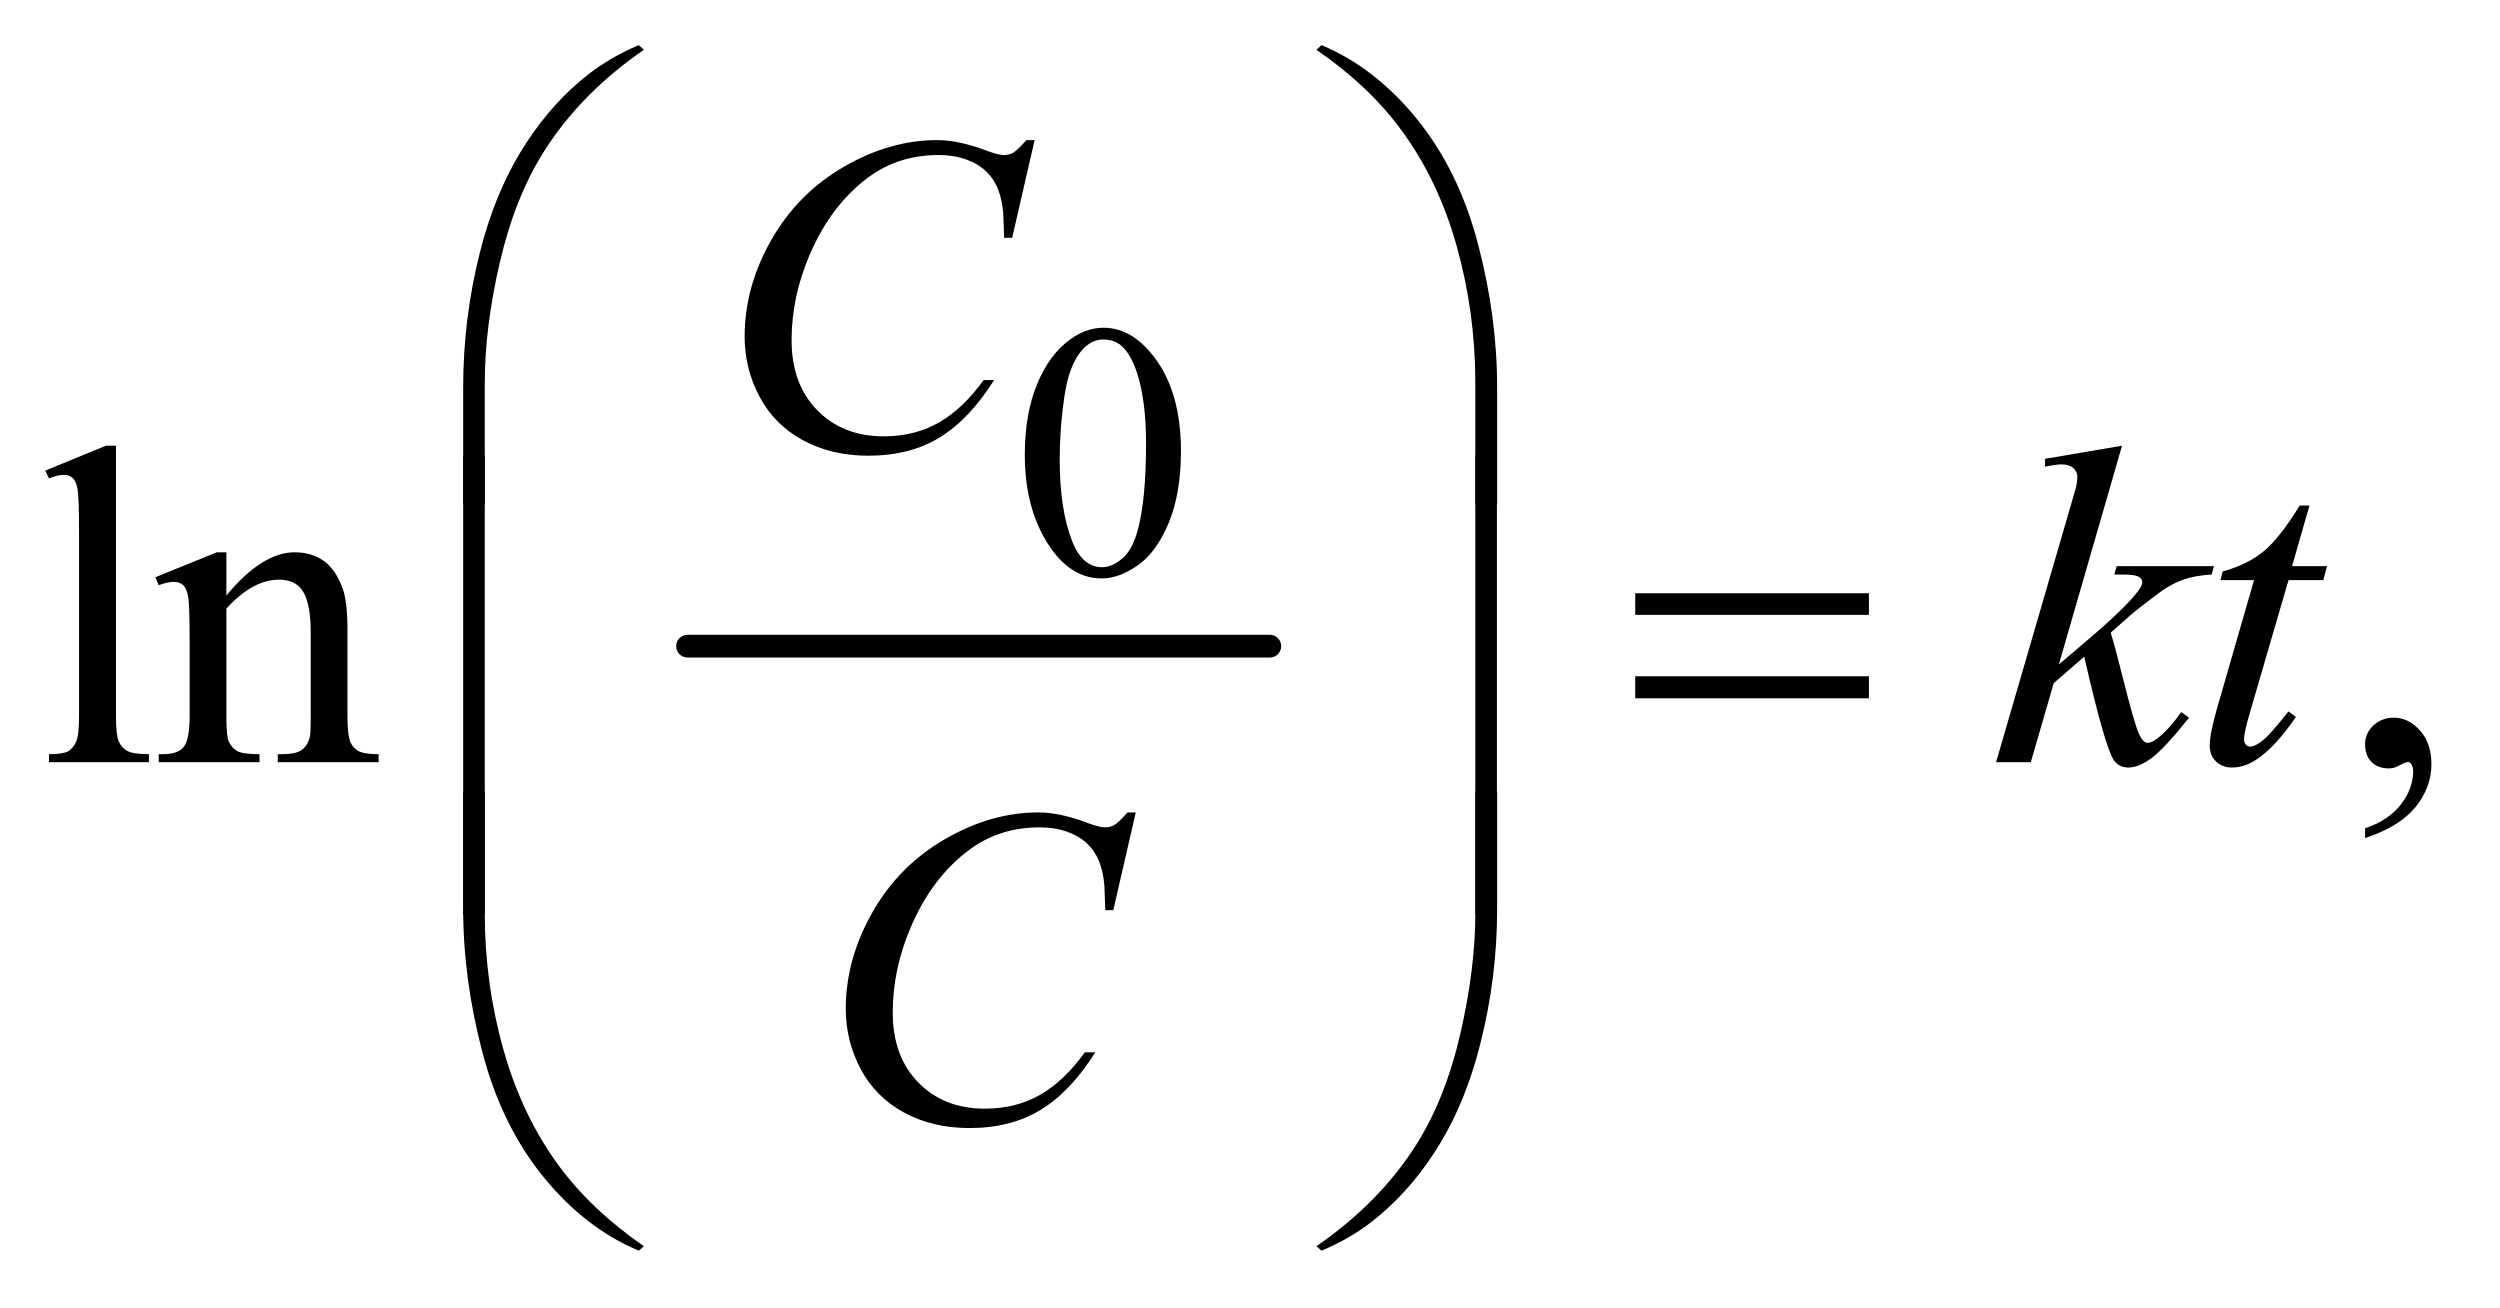 <?xml version="1.0" encoding="UTF-8"?>
<!DOCTYPE svg PUBLIC '-//W3C//DTD SVG 1.0//EN'
          'http://www.w3.org/TR/2001/REC-SVG-20010904/DTD/svg10.dtd'>
<svg stroke-dasharray="none" shape-rendering="auto" xmlns="http://www.w3.org/2000/svg" font-family="'Dialog'" text-rendering="auto" width="86" fill-opacity="1" color-interpolation="auto" color-rendering="auto" preserveAspectRatio="xMidYMid meet" font-size="12px" viewBox="0 0 86 45" fill="black" xmlns:xlink="http://www.w3.org/1999/xlink" stroke="black" image-rendering="auto" stroke-miterlimit="10" stroke-linecap="square" stroke-linejoin="miter" font-style="normal" stroke-width="1" height="45" stroke-dashoffset="0" font-weight="normal" stroke-opacity="1"
><!--Generated by the Batik Graphics2D SVG Generator--><defs id="genericDefs"
  /><g
  ><defs id="defs1"
    ><clipPath clipPathUnits="userSpaceOnUse" id="clipPath1"
      ><path d="M0.989 1.272 L55.423 1.272 L55.423 29.763 L0.989 29.763 L0.989 1.272 Z"
      /></clipPath
      ><clipPath clipPathUnits="userSpaceOnUse" id="clipPath2"
      ><path d="M31.582 40.645 L31.582 950.886 L1770.699 950.886 L1770.699 40.645 Z"
      /></clipPath
    ></defs
    ><g stroke-width="16" transform="scale(1.576,1.576) translate(-0.989,-1.272) matrix(0.031,0,0,0.031,0,0)" stroke-linejoin="round" stroke-linecap="round"
    ><line y2="496" fill="none" x1="516" clip-path="url(#clipPath2)" x2="926" y1="496"
    /></g
    ><g transform="matrix(0.049,0,0,0.049,-1.558,-2.005)"
    ><path d="M751.25 360.25 Q751.25 331.25 760 310.312 Q768.75 289.375 783.25 279.125 Q794.5 271 806.5 271 Q826 271 841.5 290.875 Q860.875 315.5 860.875 357.625 Q860.875 387.125 852.375 407.75 Q843.875 428.375 830.688 437.688 Q817.5 447 805.25 447 Q781 447 764.875 418.375 Q751.25 394.25 751.25 360.25 ZM775.75 363.375 Q775.75 398.375 784.375 420.5 Q791.5 439.125 805.625 439.125 Q812.375 439.125 819.625 433.062 Q826.875 427 830.625 412.75 Q836.375 391.25 836.375 352.125 Q836.375 323.125 830.375 303.75 Q825.875 289.375 818.75 283.375 Q813.625 279.25 806.375 279.25 Q797.875 279.25 791.25 286.875 Q782.25 297.25 779 319.5 Q775.75 341.75 775.75 363.375 Z" stroke="none" clip-path="url(#clipPath2)"
    /></g
    ><g transform="matrix(0.049,0,0,0.049,-1.558,-2.005)"
    ><path d="M113.219 353.812 L113.219 543.656 Q113.219 557.094 115.172 561.469 Q117.125 565.844 121.188 568.109 Q125.25 570.375 136.344 570.375 L136.344 576 L66.188 576 L66.188 570.375 Q76.031 570.375 79.625 568.344 Q83.219 566.312 85.25 561.625 Q87.281 556.938 87.281 543.656 L87.281 413.656 Q87.281 389.438 86.188 383.891 Q85.094 378.344 82.672 376.312 Q80.25 374.281 76.5 374.281 Q72.438 374.281 66.188 376.781 L63.531 371.312 L106.188 353.812 L113.219 353.812 ZM190.719 458.969 Q215.875 428.656 238.688 428.656 Q250.406 428.656 258.844 434.516 Q267.281 440.375 272.281 453.812 Q275.719 463.188 275.719 482.562 L275.719 543.656 Q275.719 557.25 277.906 562.094 Q279.625 566 283.453 568.188 Q287.281 570.375 297.594 570.375 L297.594 576 L226.812 576 L226.812 570.375 L229.781 570.375 Q239.781 570.375 243.766 567.328 Q247.75 564.281 249.312 558.344 Q249.938 556 249.938 543.656 L249.938 485.062 Q249.938 465.531 244.859 456.703 Q239.781 447.875 227.75 447.875 Q209.156 447.875 190.719 468.188 L190.719 543.656 Q190.719 558.188 192.438 561.625 Q194.625 566.156 198.453 568.266 Q202.281 570.375 214 570.375 L214 576 L143.219 576 L143.219 570.375 L146.344 570.375 Q157.281 570.375 161.109 564.828 Q164.938 559.281 164.938 543.656 L164.938 490.531 Q164.938 464.75 163.766 459.125 Q162.594 453.5 160.172 451.469 Q157.75 449.438 153.688 449.438 Q149.312 449.438 143.219 451.781 L140.875 446.156 L184 428.656 L190.719 428.656 L190.719 458.969 ZM1692.188 629.281 L1692.188 622.406 Q1708.281 617.094 1717.109 605.922 Q1725.938 594.75 1725.938 582.25 Q1725.938 579.281 1724.531 577.25 Q1723.438 575.844 1722.344 575.844 Q1720.625 575.844 1714.844 578.969 Q1712.031 580.375 1708.906 580.375 Q1701.25 580.375 1696.719 575.844 Q1692.188 571.312 1692.188 563.344 Q1692.188 555.688 1698.047 550.219 Q1703.906 544.75 1712.344 544.75 Q1722.656 544.75 1730.703 553.734 Q1738.75 562.719 1738.75 577.562 Q1738.75 593.656 1727.578 607.484 Q1716.406 621.312 1692.188 629.281 Z" stroke="none" clip-path="url(#clipPath2)"
    /></g
    ><g transform="matrix(0.049,0,0,0.049,-1.558,-2.005)"
    ><path d="M758.156 139.281 L742.375 207.875 L736.75 207.875 L736.125 190.688 Q735.344 181.312 732.531 173.969 Q729.719 166.625 724.094 161.234 Q718.469 155.844 709.875 152.797 Q701.281 149.75 690.812 149.75 Q662.844 149.75 641.906 165.062 Q615.188 184.594 600.031 220.219 Q587.531 249.594 587.531 279.75 Q587.531 310.531 605.5 328.891 Q623.469 347.25 652.219 347.25 Q673.938 347.25 690.891 337.562 Q707.844 327.875 722.375 307.719 L729.719 307.719 Q712.531 335.062 691.594 347.953 Q670.656 360.844 641.438 360.844 Q615.5 360.844 595.5 349.984 Q575.5 339.125 565.031 319.438 Q554.562 299.75 554.562 277.094 Q554.562 242.406 573.156 209.594 Q591.75 176.781 624.172 158.031 Q656.594 139.281 689.562 139.281 Q705.031 139.281 724.25 146.625 Q732.688 149.75 736.438 149.75 Q740.188 149.75 743 148.188 Q745.812 146.625 752.375 139.281 L758.156 139.281 Z" stroke="none" clip-path="url(#clipPath2)"
    /></g
    ><g transform="matrix(0.049,0,0,0.049,-1.558,-2.005)"
    ><path d="M1521.562 353.812 L1477.188 507.406 L1495 492.25 Q1524.219 467.562 1532.969 455.688 Q1535.781 451.781 1535.781 449.75 Q1535.781 448.344 1534.844 447.094 Q1533.906 445.844 1531.172 445.062 Q1528.438 444.281 1521.562 444.281 L1516.094 444.281 L1517.812 438.344 L1586.094 438.344 L1584.531 444.281 Q1572.812 444.906 1564.297 447.953 Q1555.781 451 1547.812 456.938 Q1532.031 468.656 1527.031 473.188 L1513.594 485.062 Q1517.031 496.312 1522.031 516.469 Q1530.469 549.906 1533.438 556.156 Q1536.406 562.406 1539.531 562.406 Q1542.188 562.406 1545.781 559.75 Q1553.906 553.812 1563.125 540.844 L1568.594 544.75 Q1551.562 566.156 1542.5 572.953 Q1533.438 579.75 1525.938 579.75 Q1519.375 579.75 1515.781 574.594 Q1509.531 565.375 1495 501.938 L1473.594 520.531 L1457.5 576 L1433.125 576 L1485 397.719 L1489.375 382.562 Q1490.156 378.656 1490.156 375.688 Q1490.156 371.938 1487.266 369.438 Q1484.375 366.938 1478.906 366.938 Q1475.312 366.938 1467.5 368.5 L1467.5 363.031 L1521.562 353.812 ZM1653.125 395.844 L1640.938 438.344 L1665.469 438.344 L1662.812 448.188 L1638.438 448.188 L1611.562 540.375 Q1607.188 555.219 1607.188 559.594 Q1607.188 562.25 1608.438 563.656 Q1609.688 565.062 1611.406 565.062 Q1615.312 565.062 1621.719 559.594 Q1625.469 556.469 1638.438 540.375 L1643.594 544.281 Q1629.219 565.219 1616.406 573.812 Q1607.656 579.75 1598.75 579.75 Q1591.875 579.75 1587.5 575.453 Q1583.125 571.156 1583.125 564.438 Q1583.125 556 1588.125 538.656 L1614.219 448.188 L1590.625 448.188 L1592.188 442.094 Q1609.375 437.406 1620.781 428.109 Q1632.188 418.812 1646.25 395.844 L1653.125 395.844 Z" stroke="none" clip-path="url(#clipPath2)"
    /></g
    ><g transform="matrix(0.049,0,0,0.049,-1.558,-2.005)"
    ><path d="M829.156 611.281 L813.375 679.875 L807.75 679.875 L807.125 662.688 Q806.344 653.312 803.531 645.969 Q800.719 638.625 795.094 633.234 Q789.469 627.844 780.875 624.797 Q772.281 621.75 761.812 621.75 Q733.844 621.75 712.906 637.062 Q686.188 656.594 671.031 692.219 Q658.531 721.594 658.531 751.75 Q658.531 782.531 676.5 800.891 Q694.469 819.25 723.219 819.25 Q744.938 819.25 761.891 809.562 Q778.844 799.875 793.375 779.719 L800.719 779.719 Q783.531 807.062 762.594 819.953 Q741.656 832.844 712.438 832.844 Q686.5 832.844 666.5 821.984 Q646.5 811.125 636.031 791.438 Q625.562 771.75 625.562 749.094 Q625.562 714.406 644.156 681.594 Q662.75 648.781 695.172 630.031 Q727.594 611.281 760.562 611.281 Q776.031 611.281 795.25 618.625 Q803.688 621.75 807.438 621.75 Q811.188 621.75 814 620.188 Q816.812 618.625 823.375 611.281 L829.156 611.281 Z" stroke="none" clip-path="url(#clipPath2)"
    /></g
    ><g transform="matrix(0.049,0,0,0.049,-1.558,-2.005)"
    ><path d="M356.969 394.938 L356.969 312.75 Q356.969 264.625 368.688 218.219 Q378.688 178.375 396.891 148.219 Q415.094 118.062 439.469 97.438 Q457.281 82.281 480.25 72.594 L483.844 75.875 Q439.781 106.188 413.844 146.969 Q393.219 179.625 382.672 225.25 Q372.125 270.875 372.125 309.625 L372.125 394.938 L356.969 394.938 ZM1082.844 394.938 L1067.531 394.938 L1067.531 309.625 Q1067.531 260.25 1054.406 213.531 Q1041.281 166.812 1015.031 131.5 Q992.375 100.875 955.969 75.875 L959.562 72.594 Q997.219 88.375 1026.516 124.469 Q1055.812 160.562 1069.328 211.891 Q1082.844 263.219 1082.844 312.75 L1082.844 394.938 Z" stroke="none" clip-path="url(#clipPath2)"
    /></g
    ><g transform="matrix(0.049,0,0,0.049,-1.558,-2.005)"
    ><path d="M1179.781 457.406 L1343.844 457.406 L1343.844 472.562 L1179.781 472.562 L1179.781 457.406 ZM1179.781 515.688 L1343.844 515.688 L1343.844 531.156 L1179.781 531.156 L1179.781 515.688 Z" stroke="none" clip-path="url(#clipPath2)"
    /></g
    ><g transform="matrix(0.049,0,0,0.049,-1.558,-2.005)"
    ><path d="M372.125 682.938 L356.969 682.938 L356.969 360.594 L372.125 360.594 L372.125 682.938 ZM1082.688 682.938 L1067.531 682.938 L1067.531 360.594 L1082.688 360.594 L1082.688 682.938 Z" stroke="none" clip-path="url(#clipPath2)"
    /></g
    ><g transform="matrix(0.049,0,0,0.049,-1.558,-2.005)"
    ><path d="M356.969 596.594 L372.125 596.594 L372.125 682.062 Q372.125 731.438 385.328 778.156 Q398.531 824.875 424.781 860.188 Q447.438 890.656 483.844 915.812 L480.25 918.938 Q442.594 903.156 413.297 867.141 Q384 831.125 370.484 779.719 Q356.969 728.312 356.969 678.938 L356.969 596.594 ZM1082.844 596.594 L1082.844 678.938 Q1082.844 727.062 1071.125 773.312 Q1061.125 813.312 1042.922 843.469 Q1024.719 873.625 1000.188 894.25 Q982.531 909.406 959.562 918.938 L955.969 915.812 Q1000.031 885.5 1025.969 844.719 Q1046.594 812.062 1057.062 766.438 Q1067.531 720.812 1067.531 682.062 L1067.531 596.594 L1082.844 596.594 Z" stroke="none" clip-path="url(#clipPath2)"
    /></g
  ></g
></svg
>
